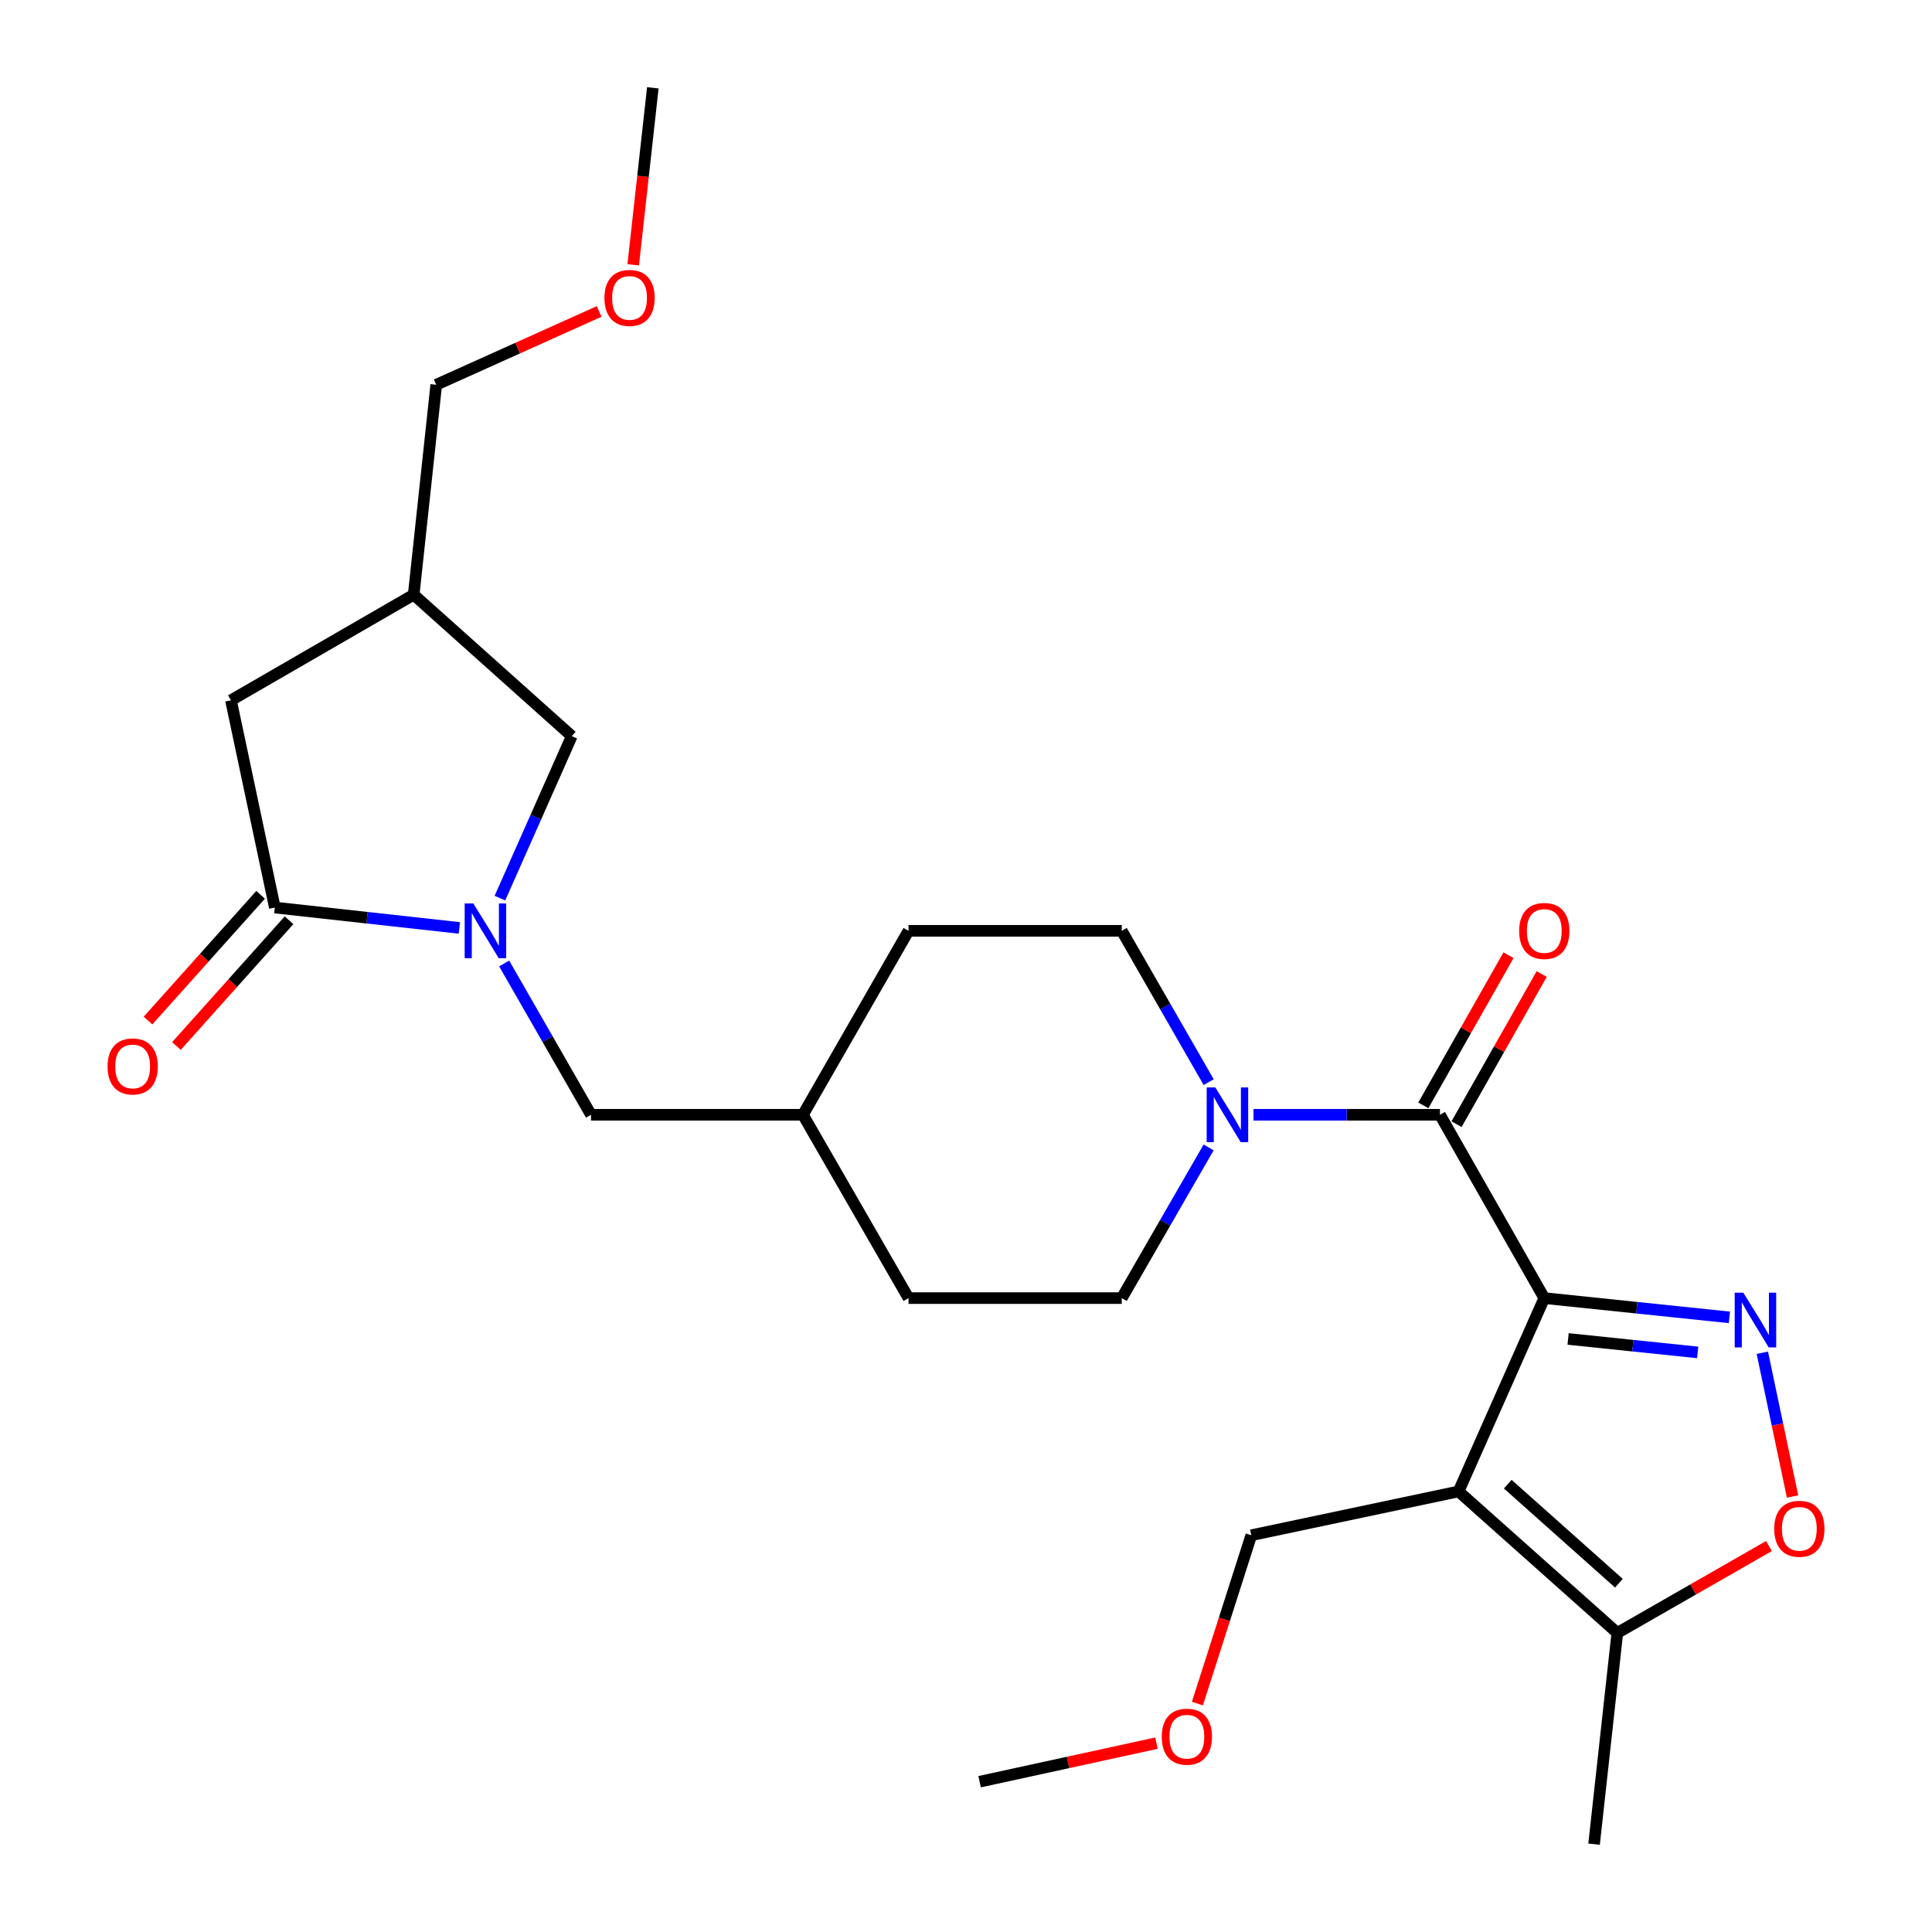 <?xml version='1.0' encoding='iso-8859-1'?>
<svg version='1.1' baseProfile='full'
              xmlns='http://www.w3.org/2000/svg'
                      xmlns:rdkit='http://www.rdkit.org/xml'
                      xmlns:xlink='http://www.w3.org/1999/xlink'
                  xml:space='preserve'
width='1000px' height='1000px' viewBox='0 0 1000 1000'>
<!-- END OF HEADER -->
<rect style='opacity:1.0;fill:#FFFFFF;stroke:none' width='1000' height='1000' x='0' y='0'> </rect>
<path class='bond-0' d='M 799.314,671.897 L 754.944,771.961' style='fill:none;fill-rule:evenodd;stroke:#000000;stroke-width:6px;stroke-linecap:butt;stroke-linejoin:miter;stroke-opacity:1' />
<path class='bond-1' d='M 799.314,671.897 L 847.222,676.88' style='fill:none;fill-rule:evenodd;stroke:#000000;stroke-width:6px;stroke-linecap:butt;stroke-linejoin:miter;stroke-opacity:1' />
<path class='bond-1' d='M 847.222,676.88 L 895.13,681.862' style='fill:none;fill-rule:evenodd;stroke:#0000FF;stroke-width:6px;stroke-linecap:butt;stroke-linejoin:miter;stroke-opacity:1' />
<path class='bond-1' d='M 811.644,693.036 L 845.179,696.523' style='fill:none;fill-rule:evenodd;stroke:#000000;stroke-width:6px;stroke-linecap:butt;stroke-linejoin:miter;stroke-opacity:1' />
<path class='bond-1' d='M 845.179,696.523 L 878.715,700.011' style='fill:none;fill-rule:evenodd;stroke:#0000FF;stroke-width:6px;stroke-linecap:butt;stroke-linejoin:miter;stroke-opacity:1' />
<path class='bond-2' d='M 799.314,671.897 L 745.311,577.012' style='fill:none;fill-rule:evenodd;stroke:#000000;stroke-width:6px;stroke-linecap:butt;stroke-linejoin:miter;stroke-opacity:1' />
<path class='bond-7' d='M 754.944,771.961 L 837.124,845.199' style='fill:none;fill-rule:evenodd;stroke:#000000;stroke-width:6px;stroke-linecap:butt;stroke-linejoin:miter;stroke-opacity:1' />
<path class='bond-7' d='M 780.411,768.203 L 837.937,819.469' style='fill:none;fill-rule:evenodd;stroke:#000000;stroke-width:6px;stroke-linecap:butt;stroke-linejoin:miter;stroke-opacity:1' />
<path class='bond-16' d='M 754.944,771.961 L 647.671,794.64' style='fill:none;fill-rule:evenodd;stroke:#000000;stroke-width:6px;stroke-linecap:butt;stroke-linejoin:miter;stroke-opacity:1' />
<path class='bond-6' d='M 912.176,700.182 L 920.002,737.377' style='fill:none;fill-rule:evenodd;stroke:#0000FF;stroke-width:6px;stroke-linecap:butt;stroke-linejoin:miter;stroke-opacity:1' />
<path class='bond-6' d='M 920.002,737.377 L 927.827,774.571' style='fill:none;fill-rule:evenodd;stroke:#FF0000;stroke-width:6px;stroke-linecap:butt;stroke-linejoin:miter;stroke-opacity:1' />
<path class='bond-5' d='M 745.311,577.012 L 697.059,577.012' style='fill:none;fill-rule:evenodd;stroke:#000000;stroke-width:6px;stroke-linecap:butt;stroke-linejoin:miter;stroke-opacity:1' />
<path class='bond-5' d='M 697.059,577.012 L 648.807,577.012' style='fill:none;fill-rule:evenodd;stroke:#0000FF;stroke-width:6px;stroke-linecap:butt;stroke-linejoin:miter;stroke-opacity:1' />
<path class='bond-12' d='M 753.9,581.883 L 775.941,543.019' style='fill:none;fill-rule:evenodd;stroke:#000000;stroke-width:6px;stroke-linecap:butt;stroke-linejoin:miter;stroke-opacity:1' />
<path class='bond-12' d='M 775.941,543.019 L 797.981,504.155' style='fill:none;fill-rule:evenodd;stroke:#FF0000;stroke-width:6px;stroke-linecap:butt;stroke-linejoin:miter;stroke-opacity:1' />
<path class='bond-12' d='M 736.721,572.141 L 758.762,533.276' style='fill:none;fill-rule:evenodd;stroke:#000000;stroke-width:6px;stroke-linecap:butt;stroke-linejoin:miter;stroke-opacity:1' />
<path class='bond-12' d='M 758.762,533.276 L 780.802,494.412' style='fill:none;fill-rule:evenodd;stroke:#FF0000;stroke-width:6px;stroke-linecap:butt;stroke-linejoin:miter;stroke-opacity:1' />
<path class='bond-3' d='M 260.957,498.691 L 283.432,537.852' style='fill:none;fill-rule:evenodd;stroke:#0000FF;stroke-width:6px;stroke-linecap:butt;stroke-linejoin:miter;stroke-opacity:1' />
<path class='bond-3' d='M 283.432,537.852 L 305.906,577.012' style='fill:none;fill-rule:evenodd;stroke:#000000;stroke-width:6px;stroke-linecap:butt;stroke-linejoin:miter;stroke-opacity:1' />
<path class='bond-4' d='M 237.773,480.297 L 190.011,475.018' style='fill:none;fill-rule:evenodd;stroke:#0000FF;stroke-width:6px;stroke-linecap:butt;stroke-linejoin:miter;stroke-opacity:1' />
<path class='bond-4' d='M 190.011,475.018 L 142.249,469.739' style='fill:none;fill-rule:evenodd;stroke:#000000;stroke-width:6px;stroke-linecap:butt;stroke-linejoin:miter;stroke-opacity:1' />
<path class='bond-8' d='M 258.757,464.871 L 277.351,422.946' style='fill:none;fill-rule:evenodd;stroke:#0000FF;stroke-width:6px;stroke-linecap:butt;stroke-linejoin:miter;stroke-opacity:1' />
<path class='bond-8' d='M 277.351,422.946 L 295.944,381.02' style='fill:none;fill-rule:evenodd;stroke:#000000;stroke-width:6px;stroke-linecap:butt;stroke-linejoin:miter;stroke-opacity:1' />
<path class='bond-9' d='M 142.249,469.739 L 119.548,362.478' style='fill:none;fill-rule:evenodd;stroke:#000000;stroke-width:6px;stroke-linecap:butt;stroke-linejoin:miter;stroke-opacity:1' />
<path class='bond-13' d='M 134.893,463.152 L 105.75,495.698' style='fill:none;fill-rule:evenodd;stroke:#000000;stroke-width:6px;stroke-linecap:butt;stroke-linejoin:miter;stroke-opacity:1' />
<path class='bond-13' d='M 105.75,495.698 L 76.607,528.243' style='fill:none;fill-rule:evenodd;stroke:#FF0000;stroke-width:6px;stroke-linecap:butt;stroke-linejoin:miter;stroke-opacity:1' />
<path class='bond-13' d='M 149.605,476.327 L 120.463,508.872' style='fill:none;fill-rule:evenodd;stroke:#000000;stroke-width:6px;stroke-linecap:butt;stroke-linejoin:miter;stroke-opacity:1' />
<path class='bond-13' d='M 120.463,508.872 L 91.32,541.418' style='fill:none;fill-rule:evenodd;stroke:#FF0000;stroke-width:6px;stroke-linecap:butt;stroke-linejoin:miter;stroke-opacity:1' />
<path class='bond-14' d='M 625.576,593.91 L 603.099,632.904' style='fill:none;fill-rule:evenodd;stroke:#0000FF;stroke-width:6px;stroke-linecap:butt;stroke-linejoin:miter;stroke-opacity:1' />
<path class='bond-14' d='M 603.099,632.904 L 580.622,671.897' style='fill:none;fill-rule:evenodd;stroke:#000000;stroke-width:6px;stroke-linecap:butt;stroke-linejoin:miter;stroke-opacity:1' />
<path class='bond-15' d='M 625.607,560.107 L 603.114,520.947' style='fill:none;fill-rule:evenodd;stroke:#0000FF;stroke-width:6px;stroke-linecap:butt;stroke-linejoin:miter;stroke-opacity:1' />
<path class='bond-15' d='M 603.114,520.947 L 580.622,481.787' style='fill:none;fill-rule:evenodd;stroke:#000000;stroke-width:6px;stroke-linecap:butt;stroke-linejoin:miter;stroke-opacity:1' />
<path class='bond-26' d='M 915.614,800.222 L 876.369,822.711' style='fill:none;fill-rule:evenodd;stroke:#FF0000;stroke-width:6px;stroke-linecap:butt;stroke-linejoin:miter;stroke-opacity:1' />
<path class='bond-26' d='M 876.369,822.711 L 837.124,845.199' style='fill:none;fill-rule:evenodd;stroke:#000000;stroke-width:6px;stroke-linecap:butt;stroke-linejoin:miter;stroke-opacity:1' />
<path class='bond-20' d='M 837.124,845.199 L 825.088,954.545' style='fill:none;fill-rule:evenodd;stroke:#000000;stroke-width:6px;stroke-linecap:butt;stroke-linejoin:miter;stroke-opacity:1' />
<path class='bond-11' d='M 295.944,381.02 L 214.126,307.816' style='fill:none;fill-rule:evenodd;stroke:#000000;stroke-width:6px;stroke-linecap:butt;stroke-linejoin:miter;stroke-opacity:1' />
<path class='bond-28' d='M 119.548,362.478 L 214.126,307.816' style='fill:none;fill-rule:evenodd;stroke:#000000;stroke-width:6px;stroke-linecap:butt;stroke-linejoin:miter;stroke-opacity:1' />
<path class='bond-10' d='M 305.906,577.012 L 415.593,577.012' style='fill:none;fill-rule:evenodd;stroke:#000000;stroke-width:6px;stroke-linecap:butt;stroke-linejoin:miter;stroke-opacity:1' />
<path class='bond-22' d='M 214.126,307.816 L 225.8,199.149' style='fill:none;fill-rule:evenodd;stroke:#000000;stroke-width:6px;stroke-linecap:butt;stroke-linejoin:miter;stroke-opacity:1' />
<path class='bond-18' d='M 580.622,671.897 L 470.255,671.897' style='fill:none;fill-rule:evenodd;stroke:#000000;stroke-width:6px;stroke-linecap:butt;stroke-linejoin:miter;stroke-opacity:1' />
<path class='bond-19' d='M 580.622,481.787 L 470.255,481.787' style='fill:none;fill-rule:evenodd;stroke:#000000;stroke-width:6px;stroke-linecap:butt;stroke-linejoin:miter;stroke-opacity:1' />
<path class='bond-21' d='M 647.671,794.64 L 633.724,838.208' style='fill:none;fill-rule:evenodd;stroke:#000000;stroke-width:6px;stroke-linecap:butt;stroke-linejoin:miter;stroke-opacity:1' />
<path class='bond-21' d='M 633.724,838.208 L 619.777,881.775' style='fill:none;fill-rule:evenodd;stroke:#FF0000;stroke-width:6px;stroke-linecap:butt;stroke-linejoin:miter;stroke-opacity:1' />
<path class='bond-17' d='M 415.593,577.012 L 470.255,481.787' style='fill:none;fill-rule:evenodd;stroke:#000000;stroke-width:6px;stroke-linecap:butt;stroke-linejoin:miter;stroke-opacity:1' />
<path class='bond-27' d='M 415.593,577.012 L 470.255,671.897' style='fill:none;fill-rule:evenodd;stroke:#000000;stroke-width:6px;stroke-linecap:butt;stroke-linejoin:miter;stroke-opacity:1' />
<path class='bond-25' d='M 598.572,902.262 L 552.808,912.236' style='fill:none;fill-rule:evenodd;stroke:#FF0000;stroke-width:6px;stroke-linecap:butt;stroke-linejoin:miter;stroke-opacity:1' />
<path class='bond-25' d='M 552.808,912.236 L 507.044,922.211' style='fill:none;fill-rule:evenodd;stroke:#000000;stroke-width:6px;stroke-linecap:butt;stroke-linejoin:miter;stroke-opacity:1' />
<path class='bond-23' d='M 225.8,199.149 L 267.955,180.178' style='fill:none;fill-rule:evenodd;stroke:#000000;stroke-width:6px;stroke-linecap:butt;stroke-linejoin:miter;stroke-opacity:1' />
<path class='bond-23' d='M 267.955,180.178 L 310.11,161.206' style='fill:none;fill-rule:evenodd;stroke:#FF0000;stroke-width:6px;stroke-linecap:butt;stroke-linejoin:miter;stroke-opacity:1' />
<path class='bond-24' d='M 327.744,137.067 L 332.822,91.261' style='fill:none;fill-rule:evenodd;stroke:#FF0000;stroke-width:6px;stroke-linecap:butt;stroke-linejoin:miter;stroke-opacity:1' />
<path class='bond-24' d='M 332.822,91.261 L 337.901,45.455' style='fill:none;fill-rule:evenodd;stroke:#000000;stroke-width:6px;stroke-linecap:butt;stroke-linejoin:miter;stroke-opacity:1' />
<path  class='atom-2' d='M 902.357 669.104
L 911.637 684.104
Q 912.557 685.584, 914.037 688.264
Q 915.517 690.944, 915.597 691.104
L 915.597 669.104
L 919.357 669.104
L 919.357 697.424
L 915.477 697.424
L 905.517 681.024
Q 904.357 679.104, 903.117 676.904
Q 901.917 674.704, 901.557 674.024
L 901.557 697.424
L 897.877 697.424
L 897.877 669.104
L 902.357 669.104
' fill='#0000FF'/>
<path  class='atom-4' d='M 244.995 467.627
L 254.275 482.627
Q 255.195 484.107, 256.675 486.787
Q 258.155 489.467, 258.235 489.627
L 258.235 467.627
L 261.995 467.627
L 261.995 495.947
L 258.115 495.947
L 248.155 479.547
Q 246.995 477.627, 245.755 475.427
Q 244.555 473.227, 244.195 472.547
L 244.195 495.947
L 240.515 495.947
L 240.515 467.627
L 244.995 467.627
' fill='#0000FF'/>
<path  class='atom-6' d='M 629.057 562.852
L 638.337 577.852
Q 639.257 579.332, 640.737 582.012
Q 642.217 584.692, 642.297 584.852
L 642.297 562.852
L 646.057 562.852
L 646.057 591.172
L 642.177 591.172
L 632.217 574.772
Q 631.057 572.852, 629.817 570.652
Q 628.617 568.452, 628.257 567.772
L 628.257 591.172
L 624.577 591.172
L 624.577 562.852
L 629.057 562.852
' fill='#0000FF'/>
<path  class='atom-7' d='M 918.329 791.297
Q 918.329 784.497, 921.689 780.697
Q 925.049 776.897, 931.329 776.897
Q 937.609 776.897, 940.969 780.697
Q 944.329 784.497, 944.329 791.297
Q 944.329 798.177, 940.929 802.097
Q 937.529 805.977, 931.329 805.977
Q 925.089 805.977, 921.689 802.097
Q 918.329 798.217, 918.329 791.297
M 931.329 802.777
Q 935.649 802.777, 937.969 799.897
Q 940.329 796.977, 940.329 791.297
Q 940.329 785.737, 937.969 782.937
Q 935.649 780.097, 931.329 780.097
Q 927.009 780.097, 924.649 782.897
Q 922.329 785.697, 922.329 791.297
Q 922.329 797.017, 924.649 799.897
Q 927.009 802.777, 931.329 802.777
' fill='#FF0000'/>
<path  class='atom-13' d='M 786.314 481.867
Q 786.314 475.067, 789.674 471.267
Q 793.034 467.467, 799.314 467.467
Q 805.594 467.467, 808.954 471.267
Q 812.314 475.067, 812.314 481.867
Q 812.314 488.747, 808.914 492.667
Q 805.514 496.547, 799.314 496.547
Q 793.074 496.547, 789.674 492.667
Q 786.314 488.787, 786.314 481.867
M 799.314 493.347
Q 803.634 493.347, 805.954 490.467
Q 808.314 487.547, 808.314 481.867
Q 808.314 476.307, 805.954 473.507
Q 803.634 470.667, 799.314 470.667
Q 794.994 470.667, 792.634 473.467
Q 790.314 476.267, 790.314 481.867
Q 790.314 487.587, 792.634 490.467
Q 794.994 493.347, 799.314 493.347
' fill='#FF0000'/>
<path  class='atom-14' d='M 55.671 551.988
Q 55.671 545.188, 59.031 541.388
Q 62.391 537.588, 68.671 537.588
Q 74.951 537.588, 78.311 541.388
Q 81.671 545.188, 81.671 551.988
Q 81.671 558.868, 78.271 562.788
Q 74.871 566.668, 68.671 566.668
Q 62.431 566.668, 59.031 562.788
Q 55.671 558.908, 55.671 551.988
M 68.671 563.468
Q 72.991 563.468, 75.311 560.588
Q 77.671 557.668, 77.671 551.988
Q 77.671 546.428, 75.311 543.628
Q 72.991 540.788, 68.671 540.788
Q 64.351 540.788, 61.991 543.588
Q 59.671 546.388, 59.671 551.988
Q 59.671 557.708, 61.991 560.588
Q 64.351 563.468, 68.671 563.468
' fill='#FF0000'/>
<path  class='atom-22' d='M 601.317 898.91
Q 601.317 892.11, 604.677 888.31
Q 608.037 884.51, 614.317 884.51
Q 620.597 884.51, 623.957 888.31
Q 627.317 892.11, 627.317 898.91
Q 627.317 905.79, 623.917 909.71
Q 620.517 913.59, 614.317 913.59
Q 608.077 913.59, 604.677 909.71
Q 601.317 905.83, 601.317 898.91
M 614.317 910.39
Q 618.637 910.39, 620.957 907.51
Q 623.317 904.59, 623.317 898.91
Q 623.317 893.35, 620.957 890.55
Q 618.637 887.71, 614.317 887.71
Q 609.997 887.71, 607.637 890.51
Q 605.317 893.31, 605.317 898.91
Q 605.317 904.63, 607.637 907.51
Q 609.997 910.39, 614.317 910.39
' fill='#FF0000'/>
<path  class='atom-24' d='M 312.853 154.201
Q 312.853 147.401, 316.213 143.601
Q 319.573 139.801, 325.853 139.801
Q 332.133 139.801, 335.493 143.601
Q 338.853 147.401, 338.853 154.201
Q 338.853 161.081, 335.453 165.001
Q 332.053 168.881, 325.853 168.881
Q 319.613 168.881, 316.213 165.001
Q 312.853 161.121, 312.853 154.201
M 325.853 165.681
Q 330.173 165.681, 332.493 162.801
Q 334.853 159.881, 334.853 154.201
Q 334.853 148.641, 332.493 145.841
Q 330.173 143.001, 325.853 143.001
Q 321.533 143.001, 319.173 145.801
Q 316.853 148.601, 316.853 154.201
Q 316.853 159.921, 319.173 162.801
Q 321.533 165.681, 325.853 165.681
' fill='#FF0000'/>
</svg>
